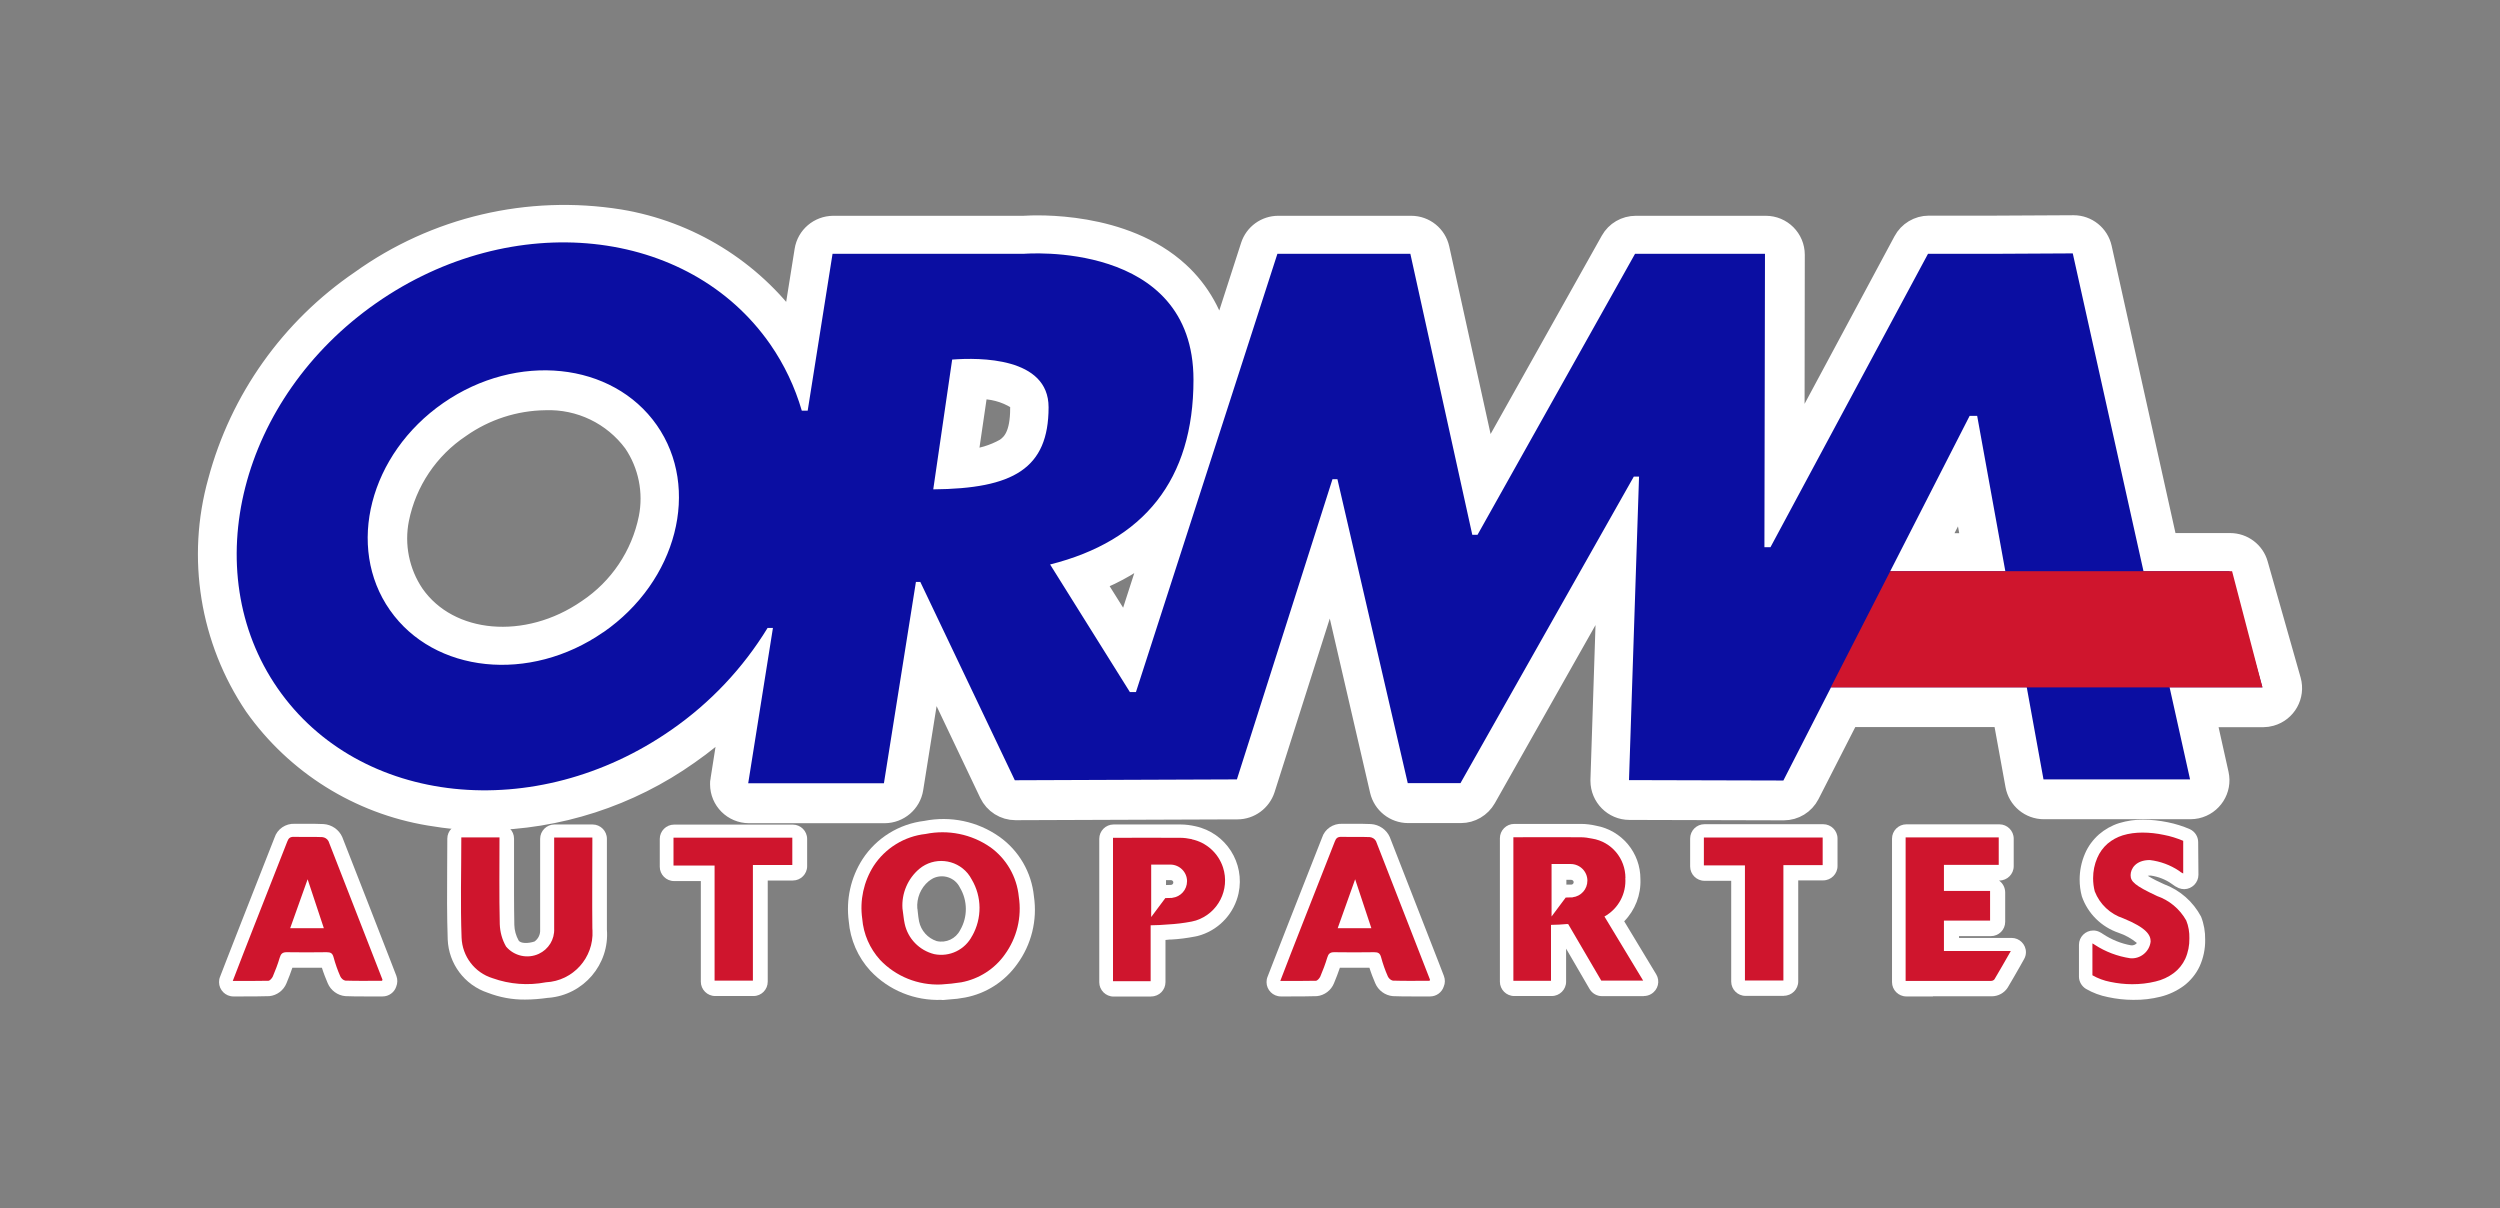 <svg width="120" height="58" viewBox="0 0 120 58" fill="none" xmlns="http://www.w3.org/2000/svg">
<rect x="0" y="0" width="120" height="58" fill="#808080" stroke="none"/>
<path d="M47.558 40.715C46.654 40.089 45.534 39.865 44.459 40.082C43.437 40.194 42.521 40.761 41.961 41.618C41.486 42.37 41.288 43.267 41.413 44.15C41.473 44.888 41.776 45.581 42.27 46.128C43.029 46.925 44.096 47.354 45.197 47.308C45.527 47.288 45.85 47.255 46.173 47.202C47.01 47.044 47.762 46.569 48.256 45.871C48.837 45.073 49.08 44.078 48.929 43.095C48.837 42.139 48.336 41.269 47.551 40.709L47.558 40.715ZM46.694 44.968C46.351 45.64 45.606 45.996 44.868 45.851C44.156 45.673 43.602 45.106 43.45 44.387C43.398 44.15 43.385 43.9 43.345 43.656C43.299 42.93 43.602 42.225 44.156 41.757C44.855 41.177 45.896 41.276 46.476 41.974C46.549 42.067 46.615 42.159 46.668 42.265C47.162 43.095 47.169 44.13 46.687 44.974L46.694 44.968Z" fill="#CB2031"/>
<path d="M45.204 47.993C43.912 48.046 42.66 47.538 41.776 46.596C41.176 45.943 40.813 45.106 40.741 44.222C40.603 43.181 40.833 42.126 41.4 41.243C42.066 40.221 43.154 39.548 44.367 39.403C45.62 39.153 46.918 39.423 47.966 40.161C48.909 40.827 49.516 41.876 49.628 43.023C49.799 44.17 49.509 45.343 48.823 46.279C48.224 47.117 47.334 47.69 46.325 47.881C46.074 47.928 45.824 47.961 45.567 47.974C45.468 47.98 45.376 47.987 45.277 48C45.25 48 45.224 48 45.204 48V47.993ZM44.855 40.722C44.763 40.728 44.664 40.742 44.565 40.755C43.741 40.84 42.996 41.295 42.541 41.994C42.152 42.614 41.994 43.352 42.099 44.078C42.145 44.664 42.383 45.218 42.778 45.66C43.398 46.312 44.275 46.662 45.171 46.616C45.27 46.609 45.362 46.602 45.461 46.596C45.659 46.583 45.85 46.563 46.041 46.53C46.714 46.405 47.314 46.022 47.709 45.468C48.191 44.809 48.388 43.985 48.257 43.181C48.191 42.41 47.788 41.711 47.156 41.269C46.654 40.907 46.048 40.709 45.435 40.702C45.514 40.709 45.6 40.722 45.679 40.735C46.358 40.88 46.945 41.309 47.274 41.922C47.881 42.957 47.894 44.242 47.307 45.291C46.826 46.213 45.797 46.715 44.776 46.53C43.78 46.319 42.996 45.541 42.785 44.539C42.745 44.348 42.712 44.15 42.699 43.959C42.692 43.886 42.686 43.814 42.673 43.741C42.673 43.708 42.666 43.675 42.673 43.642C42.627 42.706 43.029 41.803 43.754 41.21C44.077 40.959 44.459 40.794 44.868 40.728L44.855 40.722ZM44.037 43.616C44.044 43.682 44.05 43.748 44.057 43.807C44.07 43.946 44.09 44.091 44.116 44.229C44.209 44.671 44.532 45.033 44.96 45.172C45.415 45.277 45.877 45.06 46.088 44.644C46.457 44.011 46.45 43.227 46.074 42.601C45.844 42.126 45.264 41.928 44.789 42.159C44.716 42.199 44.644 42.245 44.578 42.297C44.189 42.62 43.991 43.115 44.031 43.616H44.037Z" fill="white"/>
<path d="M28.459 40.61V40.254H26.626V44.625C26.652 45.139 26.356 45.62 25.888 45.838C25.347 46.088 24.701 45.95 24.319 45.488C24.127 45.159 24.022 44.789 24.015 44.414C23.982 43.036 24.002 41.651 24.002 40.247H22.169C22.169 41.869 22.123 43.464 22.183 45.06C22.216 45.956 22.809 46.741 23.666 47.005C24.49 47.301 25.373 47.367 26.23 47.202C27.536 47.136 28.531 46.022 28.465 44.724C28.465 44.684 28.465 44.651 28.459 44.611C28.452 43.28 28.459 41.941 28.459 40.603V40.61Z" fill="#CB2031"/>
<path d="M25.215 47.98C24.595 47.987 23.989 47.875 23.409 47.651C22.295 47.281 21.537 46.26 21.49 45.093C21.451 43.952 21.457 42.798 21.464 41.684C21.464 41.216 21.471 40.728 21.471 40.254C21.471 39.878 21.78 39.568 22.156 39.568H23.989C24.365 39.568 24.674 39.878 24.674 40.254V41.401C24.674 42.436 24.668 43.412 24.688 44.401C24.694 44.658 24.767 44.915 24.892 45.139C24.984 45.297 25.36 45.291 25.657 45.192C25.841 45.06 25.94 44.849 25.927 44.625V40.26C25.927 39.885 26.237 39.575 26.613 39.575H28.445C28.821 39.575 29.131 39.885 29.131 40.26V40.616C29.131 41.025 29.131 41.434 29.131 41.843V44.618C29.263 46.292 28.01 47.756 26.336 47.895C26.329 47.895 26.323 47.895 26.309 47.895C25.94 47.947 25.571 47.98 25.195 47.98H25.215ZM22.848 40.939C22.848 41.197 22.848 41.447 22.848 41.698C22.842 42.798 22.829 43.939 22.875 45.047C22.901 45.673 23.323 46.213 23.93 46.385C24.206 46.497 24.497 46.563 24.793 46.596C24.352 46.51 23.969 46.24 23.738 45.857C23.488 45.429 23.349 44.941 23.336 44.447C23.31 43.431 23.317 42.403 23.317 41.407C23.317 41.256 23.317 41.104 23.317 40.953H22.855L22.848 40.939ZM27.311 40.939V44.625C27.345 45.435 26.857 46.187 26.105 46.49C26.006 46.523 25.907 46.55 25.802 46.569C25.907 46.556 26.026 46.543 26.138 46.53C27.068 46.51 27.813 45.739 27.793 44.809C27.793 44.75 27.793 44.684 27.78 44.625C27.78 43.695 27.78 42.752 27.78 41.836V40.939H27.318H27.311Z" fill="white"/>
<path d="M15.788 40.425C15.729 40.32 15.617 40.254 15.498 40.241C15.043 40.221 14.581 40.241 14.127 40.227C13.949 40.227 13.876 40.293 13.817 40.452C13.289 41.816 12.742 43.181 12.208 44.546C11.872 45.396 11.542 46.253 11.2 47.143C11.793 47.143 12.353 47.15 12.907 47.136C12.979 47.136 13.078 47.018 13.111 46.939C13.237 46.642 13.355 46.332 13.447 46.022C13.5 45.844 13.579 45.765 13.777 45.765C14.417 45.778 15.056 45.772 15.696 45.765C15.88 45.765 15.979 45.805 16.032 46.009C16.117 46.325 16.223 46.629 16.355 46.925C16.401 47.024 16.487 47.103 16.592 47.13C17.186 47.15 17.779 47.136 18.359 47.136C18.372 47.103 18.379 47.09 18.379 47.084C17.515 44.862 16.651 42.634 15.781 40.419L15.788 40.425ZM13.955 44.611C14.225 43.853 14.489 43.108 14.792 42.265L15.57 44.611H13.955Z" fill="#CB2031"/>
<path d="M17.515 47.829C17.205 47.829 16.889 47.829 16.579 47.815C16.203 47.782 15.873 47.539 15.728 47.189C15.643 46.985 15.537 46.728 15.451 46.451C14.997 46.451 14.515 46.451 14.034 46.451C13.955 46.681 13.863 46.932 13.751 47.196C13.612 47.539 13.296 47.776 12.933 47.815C12.498 47.829 12.076 47.829 11.621 47.829H11.199C10.824 47.829 10.514 47.519 10.514 47.143C10.514 47.057 10.527 46.972 10.56 46.892L10.876 46.075C11.107 45.475 11.338 44.888 11.569 44.302C11.76 43.82 11.944 43.339 12.136 42.858C12.478 41.988 12.834 41.091 13.177 40.208C13.309 39.792 13.711 39.522 14.146 39.542C14.337 39.542 14.535 39.542 14.739 39.542C14.997 39.542 15.26 39.542 15.531 39.555C15.92 39.581 16.269 39.819 16.427 40.175C17.212 42.172 18.003 44.209 18.768 46.174L19.025 46.84C19.091 47.011 19.084 47.196 19.018 47.361C18.926 47.638 18.662 47.829 18.365 47.829H17.944C17.805 47.829 17.66 47.829 17.515 47.829ZM16.915 46.457C17.08 46.457 17.245 46.457 17.41 46.457C16.704 44.638 15.972 42.759 15.254 40.913H14.384C14.067 41.731 13.738 42.555 13.421 43.359C13.23 43.84 13.045 44.315 12.854 44.796C12.636 45.343 12.426 45.897 12.208 46.457C12.333 46.457 12.459 46.457 12.577 46.457C12.669 46.233 12.742 46.022 12.801 45.825C12.88 45.482 13.151 45.205 13.494 45.119C13.454 45.086 13.421 45.047 13.395 45.007C13.269 44.822 13.236 44.592 13.309 44.381L14.146 42.034C14.245 41.764 14.502 41.579 14.792 41.579H14.799C15.089 41.579 15.353 41.77 15.445 42.047L16.223 44.394C16.289 44.605 16.256 44.836 16.131 45.014C16.098 45.053 16.065 45.093 16.032 45.126C16.375 45.225 16.638 45.502 16.711 45.844C16.763 46.049 16.836 46.253 16.915 46.457Z" fill="white"/>
<path d="M66.068 40.425C66.009 40.32 65.897 40.254 65.778 40.241C65.323 40.221 64.862 40.241 64.407 40.227C64.229 40.227 64.156 40.293 64.097 40.452C63.57 41.816 63.022 43.181 62.488 44.546C62.152 45.396 61.823 46.253 61.48 47.143C62.073 47.143 62.633 47.15 63.187 47.136C63.26 47.136 63.359 47.018 63.392 46.939C63.517 46.642 63.636 46.332 63.728 46.022C63.781 45.844 63.86 45.765 64.057 45.765C64.697 45.778 65.336 45.772 65.976 45.765C66.16 45.765 66.259 45.805 66.312 46.009C66.398 46.325 66.503 46.629 66.635 46.925C66.681 47.024 66.767 47.103 66.872 47.13C67.466 47.15 68.059 47.136 68.639 47.136C68.652 47.103 68.659 47.09 68.659 47.084C67.795 44.862 66.932 42.64 66.061 40.419L66.068 40.425ZM64.235 44.611C64.506 43.853 64.769 43.108 65.073 42.265L65.851 44.611H64.235Z" fill="#CB2031"/>
<path d="M67.795 47.829C67.486 47.829 67.169 47.829 66.859 47.815C66.483 47.782 66.154 47.539 66.009 47.189C65.923 46.985 65.818 46.728 65.732 46.451C65.277 46.451 64.796 46.451 64.314 46.451C64.235 46.681 64.143 46.932 64.031 47.196C63.893 47.539 63.576 47.776 63.214 47.815C62.778 47.829 62.356 47.829 61.902 47.829H61.48C61.104 47.829 60.794 47.519 60.794 47.143C60.794 47.057 60.807 46.972 60.84 46.892L61.157 46.075C61.387 45.475 61.618 44.888 61.849 44.302C62.04 43.82 62.225 43.339 62.416 42.858C62.759 41.988 63.115 41.091 63.458 40.208C63.589 39.792 63.992 39.522 64.427 39.542C64.618 39.542 64.816 39.542 65.02 39.542C65.277 39.542 65.541 39.542 65.811 39.555C66.2 39.581 66.549 39.819 66.708 40.175C67.492 42.172 68.283 44.209 69.048 46.174L69.305 46.84C69.371 47.011 69.371 47.196 69.298 47.361C69.206 47.638 68.942 47.829 68.646 47.829H68.224C68.079 47.829 67.94 47.829 67.795 47.829ZM67.189 46.457C67.354 46.457 67.519 46.457 67.683 46.457C66.978 44.638 66.253 42.759 65.528 40.913H64.657C64.341 41.731 64.011 42.555 63.695 43.359C63.504 43.84 63.319 44.315 63.128 44.796C62.91 45.343 62.699 45.897 62.482 46.457C62.607 46.457 62.732 46.457 62.851 46.457C62.943 46.233 63.016 46.022 63.075 45.825C63.154 45.482 63.425 45.205 63.767 45.119C63.728 45.086 63.695 45.047 63.668 45.007C63.543 44.822 63.51 44.592 63.583 44.381L64.42 42.034C64.519 41.764 64.776 41.579 65.066 41.579H65.073C65.363 41.579 65.626 41.77 65.719 42.047L66.497 44.394C66.569 44.605 66.53 44.836 66.404 45.014C66.371 45.053 66.338 45.093 66.305 45.126C66.648 45.225 66.912 45.502 66.984 45.844C67.037 46.049 67.11 46.253 67.189 46.457Z" fill="white"/>
<path d="M93.336 44.249H95.551V42.825H93.336V41.579H95.966V40.254H91.496V47.143C92.874 47.143 94.232 47.143 95.59 47.143C95.656 47.143 95.722 47.117 95.762 47.064C96.019 46.635 96.263 46.2 96.546 45.706H93.336V44.249Z" fill="#CB2031"/>
<path d="M92.775 47.829H91.503C91.127 47.829 90.817 47.519 90.817 47.143V40.254C90.817 39.878 91.127 39.568 91.503 39.568H95.973C96.348 39.568 96.658 39.878 96.658 40.254V41.579C96.658 41.955 96.348 42.265 95.973 42.265H95.953C96.137 42.396 96.243 42.601 96.249 42.825V44.249C96.249 44.631 95.94 44.934 95.564 44.934H94.034V45.02H96.559C96.935 45.02 97.245 45.33 97.245 45.706C97.245 45.825 97.212 45.943 97.153 46.042L96.968 46.372C96.764 46.734 96.566 47.071 96.368 47.407C96.203 47.664 95.913 47.822 95.603 47.822C94.667 47.822 93.718 47.822 92.788 47.822L92.775 47.829ZM92.189 46.457H95.326L95.366 46.392H93.342C92.966 46.392 92.656 46.082 92.656 45.706V44.249C92.656 43.873 92.966 43.563 93.342 43.563H94.872V43.517H93.342C92.966 43.517 92.656 43.207 92.656 42.831V41.579C92.656 41.295 92.828 41.045 93.092 40.94H92.195V46.457H92.189Z" fill="white"/>
<path d="M32.355 41.599H34.326V47.123H36.165V41.572H38.057V40.26H32.355V41.599Z" fill="#CB2031"/>
<path d="M36.172 47.809H34.326C33.95 47.809 33.64 47.499 33.64 47.123V42.291H32.355C31.979 42.291 31.669 41.981 31.669 41.605V40.267C31.669 39.891 31.979 39.581 32.355 39.581H38.057C38.433 39.581 38.743 39.891 38.743 40.267V41.579C38.743 41.955 38.433 42.264 38.057 42.264H36.851V47.123C36.851 47.499 36.547 47.809 36.172 47.809ZM35.018 46.438H35.486V41.579C35.486 41.309 35.644 41.065 35.895 40.953H34.537C34.82 41.045 35.018 41.309 35.018 41.605V46.438Z" fill="white"/>
<path d="M81.812 41.592H83.784V47.117H85.629V41.579H87.515V40.254H81.812V41.599V41.592Z" fill="#CB2031"/>
<path d="M85.629 47.802H83.784C83.408 47.802 83.098 47.492 83.098 47.117V42.278H81.812C81.437 42.278 81.127 41.968 81.127 41.592V40.247C81.127 39.871 81.437 39.562 81.812 39.562H87.515C87.891 39.562 88.201 39.871 88.201 40.247V41.572C88.201 41.948 87.891 42.258 87.515 42.258H86.315V47.11C86.315 47.486 86.005 47.796 85.629 47.796V47.802ZM84.469 46.431H84.944V41.579C84.944 41.295 85.122 41.038 85.385 40.939H83.975C84.265 41.025 84.469 41.295 84.469 41.599V46.431Z" fill="white"/>
<path d="M57.235 40.333C57.051 40.293 56.859 40.267 56.668 40.267C55.6 40.267 54.526 40.267 53.451 40.267V47.156H55.257V44.473C55.561 44.473 55.818 44.453 56.081 44.433C56.464 44.414 56.84 44.367 57.215 44.295C57.288 44.282 57.36 44.262 57.426 44.242C58.488 43.899 59.068 42.759 58.725 41.697C58.501 41.012 57.934 40.498 57.229 40.346L57.235 40.333ZM56.286 43.154C56.286 43.154 56.227 43.154 56.194 43.154C56.161 43.154 55.956 43.161 55.956 43.161L55.277 44.071V41.553H56.194C56.635 41.553 56.998 41.908 56.998 42.35C56.998 42.759 56.695 43.102 56.286 43.148V43.154Z" fill="#CB2031"/>
<path d="M55.257 47.835H53.451C53.075 47.835 52.765 47.525 52.765 47.15V40.26C52.765 39.885 53.075 39.575 53.451 39.575H54.269C55.053 39.575 55.87 39.575 56.668 39.575C56.906 39.575 57.149 39.608 57.38 39.66C58.844 39.977 59.767 41.421 59.45 42.884C59.246 43.814 58.567 44.572 57.664 44.875C57.644 44.882 57.617 44.888 57.598 44.895C57.519 44.921 57.44 44.941 57.36 44.954C56.978 45.027 56.589 45.08 56.2 45.099H56.134L55.943 45.119V47.143C55.943 47.519 55.64 47.829 55.264 47.829H55.257V47.835ZM54.137 46.464H54.572V44.466C54.618 44.341 54.624 44.203 54.592 44.071V41.553C54.592 41.295 54.73 41.065 54.961 40.946H54.137V46.457V46.464ZM56.688 40.953C57.466 41.223 57.875 42.073 57.604 42.851C57.486 43.188 57.255 43.464 56.952 43.642C56.991 43.636 57.037 43.629 57.077 43.616C57.117 43.603 57.176 43.59 57.229 43.576H57.235C57.835 43.412 58.217 42.838 58.145 42.225C58.145 41.612 57.697 41.091 57.09 41.005C56.958 40.972 56.826 40.959 56.695 40.953H56.688ZM55.969 42.245V42.482C56.029 42.482 56.174 42.475 56.2 42.475H56.213C56.279 42.469 56.325 42.41 56.319 42.35C56.319 42.291 56.26 42.245 56.2 42.245H55.969Z" fill="white"/>
<path d="M78.047 42.199C78.047 41.262 77.381 40.458 76.452 40.306C76.267 40.267 76.076 40.241 75.885 40.241C74.817 40.241 73.742 40.241 72.668 40.241V47.13H74.474V44.447C74.751 44.447 74.988 44.427 75.232 44.407H75.298L76.887 47.123H78.898L77.038 44.044C77.704 43.675 78.093 42.957 78.041 42.192L78.047 42.199ZM75.509 43.128C75.509 43.128 75.45 43.128 75.417 43.128C75.384 43.128 75.179 43.135 75.179 43.135L74.5 44.044V41.526H75.417C75.859 41.526 76.221 41.876 76.228 42.324C76.228 42.739 75.924 43.082 75.509 43.128Z" fill="#CB2031"/>
<path d="M78.904 47.815H76.894C76.65 47.815 76.425 47.684 76.3 47.473L75.173 45.534V47.123C75.173 47.499 74.863 47.809 74.487 47.809H72.681C72.305 47.809 71.995 47.499 71.995 47.123V40.234C71.995 39.858 72.305 39.548 72.681 39.548H73.492C74.283 39.548 75.094 39.548 75.898 39.548C76.135 39.548 76.379 39.581 76.61 39.634C77.85 39.858 78.746 40.939 78.74 42.199C78.772 42.95 78.489 43.682 77.962 44.222L79.498 46.767C79.695 47.09 79.59 47.512 79.26 47.71C79.155 47.776 79.029 47.809 78.904 47.809V47.815ZM77.282 46.444H77.685L76.459 44.407C76.261 44.084 76.366 43.662 76.689 43.464C76.702 43.464 76.709 43.451 76.722 43.445C77.164 43.194 77.414 42.713 77.362 42.205C77.362 41.592 76.913 41.071 76.307 40.986C76.175 40.953 76.043 40.939 75.911 40.933C76.689 41.203 77.098 42.054 76.828 42.831C76.643 43.352 76.188 43.728 75.648 43.814C75.753 43.873 75.839 43.959 75.905 44.064L77.296 46.444H77.282ZM73.36 46.444H73.795V44.447C73.795 44.367 73.808 44.288 73.835 44.216C73.822 44.163 73.815 44.11 73.815 44.051V41.533C73.815 41.276 73.953 41.045 74.184 40.926H73.36V46.444ZM75.186 42.225V42.462C75.245 42.462 75.391 42.462 75.417 42.462H75.43C75.496 42.456 75.542 42.396 75.535 42.337C75.535 42.278 75.476 42.232 75.417 42.232H75.186V42.225Z" fill="white"/>
<path d="M103.567 43.062C102.479 42.555 102.295 42.363 102.295 42.06C102.295 41.757 102.539 41.335 103.218 41.335C103.719 41.394 104.2 41.572 104.615 41.849C104.675 41.902 104.747 41.948 104.82 41.981V40.412C104.516 40.287 104.213 40.188 103.897 40.129C103.554 40.056 103.211 40.017 102.862 40.017C102.545 40.017 102.222 40.056 101.919 40.148C101.649 40.234 101.405 40.366 101.187 40.55C100.976 40.735 100.805 40.972 100.693 41.236C100.561 41.539 100.495 41.869 100.495 42.205C100.495 42.423 100.521 42.634 100.574 42.838C100.811 43.451 101.312 43.926 101.939 44.13C103.066 44.592 103.257 44.934 103.257 45.244C103.204 45.732 102.763 46.095 102.275 46.049C101.668 45.956 101.088 45.739 100.574 45.403C100.541 45.376 100.502 45.356 100.462 45.337V46.866C100.726 47.018 101.016 47.123 101.319 47.182C101.662 47.255 102.018 47.295 102.367 47.295C102.75 47.295 103.125 47.255 103.495 47.163C103.811 47.09 104.108 46.952 104.365 46.761C104.602 46.583 104.793 46.345 104.919 46.075C105.057 45.765 105.123 45.429 105.116 45.093C105.123 44.803 105.077 44.506 104.965 44.236C104.655 43.682 104.147 43.26 103.547 43.056L103.567 43.062Z" fill="#CB2031"/>
<path d="M102.387 47.993C101.985 47.993 101.583 47.947 101.187 47.862C100.812 47.789 100.456 47.657 100.126 47.466C99.922 47.341 99.79 47.117 99.79 46.879V45.35C99.79 44.974 100.1 44.664 100.475 44.664C100.574 44.664 100.673 44.684 100.766 44.73C100.831 44.763 100.897 44.796 100.957 44.842C101.359 45.106 101.814 45.291 102.288 45.376C102.394 45.389 102.499 45.35 102.572 45.264C102.308 45.047 102.012 44.882 101.695 44.776C100.864 44.493 100.212 43.847 99.928 43.023C99.856 42.759 99.823 42.489 99.823 42.218C99.823 41.79 99.909 41.368 100.08 40.972C100.232 40.616 100.462 40.307 100.752 40.05C101.036 39.806 101.365 39.621 101.721 39.509C102.097 39.397 102.48 39.337 102.875 39.344C103.271 39.344 103.666 39.39 104.055 39.469C104.418 39.542 104.774 39.654 105.11 39.799C105.354 39.911 105.512 40.155 105.512 40.419L105.525 41.988C105.525 42.363 105.222 42.673 104.846 42.68C104.754 42.68 104.662 42.66 104.576 42.627C104.457 42.574 104.345 42.508 104.24 42.423C103.943 42.212 103.6 42.08 103.238 42.027C103.192 42.027 103.139 42.027 103.093 42.04C103.343 42.192 103.607 42.324 103.877 42.443C104.642 42.726 105.268 43.28 105.651 43.998C105.789 44.348 105.855 44.73 105.848 45.106C105.855 45.548 105.763 45.983 105.585 46.378C105.413 46.747 105.15 47.071 104.82 47.321C104.484 47.565 104.108 47.743 103.706 47.842C103.284 47.947 102.849 48 102.414 47.993H102.387ZM101.247 42.667C101.438 43.069 101.787 43.372 102.209 43.504C103.073 43.86 103.956 44.341 103.956 45.251C103.937 45.818 103.6 46.325 103.08 46.563C103.165 46.55 103.258 46.53 103.343 46.51C103.567 46.457 103.785 46.358 103.976 46.227C104.128 46.115 104.246 45.969 104.326 45.798C104.418 45.581 104.464 45.343 104.457 45.112C104.464 44.915 104.431 44.717 104.365 44.532C104.358 44.513 104.352 44.499 104.345 44.48C104.075 44.117 103.706 43.84 103.284 43.688C102.249 43.207 101.616 42.858 101.616 42.067C101.623 41.414 102.077 40.86 102.717 40.715C102.519 40.722 102.328 40.755 102.137 40.814C101.959 40.867 101.794 40.959 101.649 41.084C101.511 41.203 101.405 41.355 101.333 41.526C101.24 41.744 101.194 41.981 101.194 42.218C101.194 42.37 101.207 42.515 101.247 42.66V42.673V42.667Z" fill="white"/>
<path d="M108.63 33.048L107.048 27.471H102.921L99.525 12.216L95.748 12.236H92.577L85.015 26.317H84.725L84.752 12.236H78.515L70.954 25.724H70.703L67.73 12.236H61.348L54.558 33.272H54.268L50.438 27.148C54.94 26.014 57.32 23.087 57.32 18.281C57.32 11.543 49.178 12.236 49.178 12.236H39.995L38.802 19.764H38.518C38.189 18.63 37.681 17.556 37.009 16.587C33.086 10.93 24.621 10.047 18.088 14.609C11.555 19.171 9.445 27.445 13.361 33.101C17.277 38.757 25.742 39.641 32.269 35.079C34.128 33.786 35.697 32.125 36.877 30.194H37.134L35.947 37.65H42.461L43.997 27.979H44.201L48.737 37.498L59.179 37.459H59.397L63.985 23.047H64.223L67.598 37.637H70.129L78.449 22.922H78.7L78.219 37.492L85.629 37.511L87.916 33.035H97.31L98.115 37.459H105.149L104.167 33.035H108.636L108.63 33.048ZM28.992 30.398C25.459 32.85 20.87 32.369 18.747 29.337C16.625 26.304 17.772 21.848 21.312 19.395C24.852 16.943 29.434 17.424 31.557 20.463C33.679 23.502 32.526 27.952 28.992 30.405V30.398ZM44.828 23.548L45.737 17.312C47.056 17.213 50.365 17.193 50.365 19.599C50.365 22.553 48.658 23.509 44.821 23.542L44.828 23.548ZM90.764 27.471L94.575 20.015H94.937L96.289 27.471H90.757H90.764Z" fill="#CB2031"/>
<path d="M23.277 39.364C22.387 39.364 21.497 39.285 20.62 39.133C17.232 38.573 14.212 36.681 12.228 33.879C10.092 30.715 9.452 26.772 10.481 23.1C11.529 19.178 13.955 15.769 17.304 13.482C20.904 10.897 25.373 9.849 29.738 10.548C33.08 11.102 36.066 12.948 38.051 15.69L38.637 12.018C38.743 11.352 39.316 10.864 39.995 10.858H49.133C49.733 10.818 53.932 10.634 56.582 13.066C57.584 13.983 58.263 15.196 58.527 16.527L60.05 11.807C60.234 11.24 60.762 10.858 61.355 10.858H67.737C68.383 10.858 68.936 11.306 69.075 11.932L71.343 22.223L77.322 11.557C77.566 11.121 78.021 10.858 78.522 10.858H84.758C85.517 10.858 86.13 11.471 86.13 12.229L86.117 21.38L91.377 11.576C91.615 11.128 92.083 10.851 92.584 10.851H95.755L99.526 10.831H99.532C100.178 10.831 100.732 11.28 100.871 11.906L104.022 26.087H107.048C107.661 26.087 108.202 26.495 108.366 27.082L109.949 32.659C110.153 33.391 109.731 34.149 108.999 34.353C108.881 34.386 108.755 34.406 108.63 34.406H105.868L106.481 37.155C106.646 37.894 106.178 38.626 105.439 38.79C105.34 38.81 105.241 38.823 105.143 38.823H98.108C97.442 38.823 96.876 38.349 96.757 37.696L96.157 34.4H88.747L86.842 38.131C86.604 38.593 86.136 38.876 85.622 38.876L78.212 38.856C77.454 38.856 76.841 38.236 76.841 37.478C76.841 37.465 76.841 37.452 76.841 37.439L77.151 27.985L71.316 38.309C71.073 38.737 70.618 39.008 70.123 39.008H67.592C66.952 39.008 66.398 38.566 66.253 37.946L63.906 27.801L60.703 37.874C60.518 38.441 59.99 38.83 59.397 38.83H59.18L48.744 38.869C48.216 38.869 47.735 38.566 47.504 38.085L44.716 32.224L43.819 37.854C43.714 38.52 43.14 39.008 42.468 39.014H35.954C35.196 39.014 34.583 38.401 34.583 37.643C34.583 37.571 34.583 37.498 34.603 37.426L35.051 34.584C34.425 35.164 33.759 35.705 33.06 36.193C30.199 38.223 26.784 39.324 23.283 39.357L23.277 39.364ZM27.074 13.06C24.134 13.093 21.273 14.022 18.873 15.73C12.979 19.85 11.008 27.286 14.489 32.316C16.058 34.518 18.438 36.002 21.108 36.43C24.76 37.004 28.485 36.114 31.485 33.951C33.192 32.771 34.629 31.248 35.704 29.475C35.954 29.066 36.396 28.816 36.877 28.816H37.134C37.892 28.816 38.505 29.429 38.505 30.187C38.505 30.26 38.505 30.332 38.486 30.405L37.556 36.279H41.288L42.639 27.768C42.745 27.102 43.318 26.614 43.997 26.607H44.201C44.729 26.607 45.21 26.911 45.441 27.392L49.601 36.127L58.389 36.094L62.674 22.639C62.858 22.072 63.386 21.683 63.979 21.683H64.216C64.856 21.683 65.409 22.124 65.555 22.744L68.679 36.272H69.319L77.243 22.256C77.487 21.828 77.942 21.558 78.436 21.558H78.687C79.445 21.558 80.058 22.171 80.058 22.929C80.058 22.942 80.058 22.962 80.058 22.975L79.623 36.133L84.772 36.147L86.677 32.422C86.921 31.947 87.409 31.657 87.936 31.677H97.291C97.957 31.677 98.524 32.152 98.642 32.804L99.242 36.1H103.415L102.802 33.352C102.637 32.613 103.105 31.881 103.844 31.716C103.943 31.697 104.042 31.684 104.141 31.684H106.797L105.993 28.849H102.901C102.255 28.849 101.701 28.401 101.563 27.774L98.412 13.6L95.742 13.614H93.388L86.216 26.977C85.978 27.425 85.51 27.702 85.009 27.702H84.719C83.961 27.702 83.348 27.089 83.348 26.33L83.368 13.62H79.306L72.141 26.41C71.897 26.845 71.442 27.108 70.941 27.108H70.69C70.044 27.108 69.49 26.66 69.352 26.034L66.616 13.62H62.331L55.85 33.701C55.666 34.268 55.138 34.65 54.545 34.65H54.255C53.78 34.65 53.345 34.406 53.095 34.004L49.264 27.88C48.862 27.24 49.053 26.39 49.7 25.988C49.818 25.909 49.957 25.856 50.095 25.823C54.084 24.814 55.943 22.421 55.943 18.288C56.022 17.094 55.567 15.928 54.71 15.097C52.824 13.363 49.317 13.607 49.284 13.607C49.251 13.607 49.205 13.607 49.166 13.607H41.156L40.147 19.982C40.042 20.648 39.468 21.136 38.796 21.142H38.512C37.899 21.142 37.365 20.74 37.194 20.153C36.91 19.164 36.462 18.222 35.875 17.371C34.306 15.169 31.926 13.686 29.256 13.258C28.538 13.126 27.806 13.06 27.074 13.06ZM52.528 27.906L54.057 30.345L55.382 26.232C54.525 26.937 53.563 27.504 52.528 27.906ZM24.127 33.332C23.811 33.332 23.501 33.319 23.191 33.285C20.956 33.101 18.919 31.941 17.614 30.114C16.473 28.453 16.051 26.403 16.434 24.425C17.482 19.474 22.057 16.073 27.101 16.501C29.335 16.686 31.372 17.846 32.678 19.672C33.818 21.333 34.24 23.384 33.858 25.361C33.363 27.873 31.893 30.088 29.77 31.525C28.116 32.692 26.151 33.319 24.134 33.338L24.127 33.332ZM26.171 19.191C24.707 19.21 23.283 19.672 22.084 20.516C20.561 21.531 19.499 23.113 19.137 24.907C18.886 26.166 19.15 27.477 19.869 28.539C21.556 30.952 25.294 31.281 28.208 29.264C29.731 28.249 30.792 26.667 31.155 24.873C31.405 23.614 31.142 22.302 30.423 21.241C29.428 19.896 27.839 19.131 26.171 19.191ZM96.289 28.836H90.758C90 28.836 89.386 28.223 89.386 27.464C89.386 27.247 89.439 27.036 89.538 26.838L93.349 19.382C93.586 18.921 94.054 18.637 94.568 18.637H94.931C95.597 18.637 96.164 19.112 96.282 19.764L97.634 27.22C97.772 27.965 97.278 28.677 96.533 28.816C96.454 28.829 96.368 28.836 96.289 28.836ZM92.999 26.093H94.641L94.212 23.72L92.999 26.093ZM44.821 24.913C44.063 24.913 43.45 24.3 43.45 23.542C43.45 23.476 43.45 23.41 43.463 23.344L44.373 17.108C44.465 16.475 44.986 15.987 45.625 15.934C47.208 15.809 49.377 15.921 50.688 17.134C51.374 17.767 51.75 18.663 51.73 19.593C51.73 24.254 48.045 24.88 44.828 24.907H44.815L44.821 24.913ZM46.924 18.657L46.423 22.078C47.069 22.039 47.702 21.848 48.262 21.531C48.618 21.287 48.988 20.865 48.988 19.599C49.007 19.435 48.948 19.27 48.823 19.158C48.256 18.802 47.59 18.63 46.924 18.657Z" fill="white" stroke="white"/>
<path d="M47.531 40.663C46.628 40.036 45.507 39.812 44.432 40.03C43.411 40.142 42.494 40.709 41.934 41.566C41.459 42.317 41.261 43.214 41.387 44.097C41.446 44.836 41.749 45.528 42.244 46.075C43.002 46.873 44.07 47.301 45.171 47.255C45.501 47.235 45.824 47.202 46.147 47.15C46.984 46.991 47.735 46.517 48.23 45.818C48.81 45.02 49.054 44.025 48.902 43.042C48.81 42.087 48.309 41.216 47.524 40.656L47.531 40.663ZM46.667 44.915C46.325 45.587 45.58 45.95 44.841 45.798C44.129 45.62 43.575 45.053 43.424 44.334C43.371 44.097 43.358 43.847 43.318 43.603C43.272 42.878 43.575 42.172 44.129 41.704C44.828 41.124 45.87 41.223 46.45 41.922C46.522 42.014 46.588 42.106 46.641 42.212C47.135 43.042 47.142 44.077 46.667 44.921V44.915Z" fill="#CF152D"/>
<path d="M28.433 40.557V40.201H26.6V44.572C26.626 45.093 26.329 45.567 25.861 45.785C25.321 46.035 24.675 45.89 24.292 45.435C24.101 45.106 24.002 44.737 23.989 44.361C23.956 42.983 23.976 41.599 23.976 40.194H22.143C22.143 41.816 22.097 43.412 22.156 45.007C22.189 45.904 22.783 46.688 23.64 46.952C24.464 47.248 25.347 47.314 26.204 47.15C27.509 47.084 28.505 45.969 28.439 44.671C28.439 44.631 28.439 44.598 28.433 44.559C28.419 43.227 28.433 41.889 28.433 40.55V40.557Z" fill="#CF152D"/>
<path d="M15.761 40.366C15.702 40.26 15.59 40.194 15.472 40.181C15.017 40.161 14.555 40.181 14.1 40.168C13.922 40.168 13.85 40.234 13.79 40.392C13.256 41.757 12.716 43.121 12.182 44.486C11.846 45.337 11.516 46.194 11.173 47.084C11.767 47.084 12.327 47.09 12.881 47.077C12.953 47.077 13.052 46.958 13.092 46.879C13.217 46.583 13.335 46.279 13.428 45.963C13.48 45.785 13.56 45.706 13.757 45.706C14.397 45.719 15.036 45.712 15.676 45.706C15.86 45.706 15.959 45.745 16.012 45.95C16.098 46.266 16.203 46.569 16.335 46.866C16.381 46.965 16.467 47.044 16.572 47.07C17.166 47.09 17.759 47.077 18.339 47.077C18.352 47.044 18.359 47.031 18.359 47.024C17.495 44.803 16.632 42.581 15.761 40.359V40.366ZM13.929 44.552C14.199 43.794 14.463 43.049 14.766 42.205C15.043 43.036 15.287 43.768 15.544 44.552H13.929Z" fill="#CF152D"/>
<path d="M66.042 40.366C65.983 40.26 65.871 40.194 65.752 40.181C65.297 40.161 64.836 40.181 64.381 40.168C64.203 40.168 64.13 40.234 64.071 40.392C63.537 41.757 62.997 43.121 62.463 44.486C62.126 45.337 61.797 46.194 61.454 47.084C62.047 47.084 62.608 47.09 63.161 47.077C63.234 47.077 63.333 46.958 63.372 46.879C63.498 46.583 63.616 46.273 63.709 45.963C63.761 45.785 63.84 45.706 64.038 45.706C64.678 45.719 65.317 45.712 65.957 45.706C66.141 45.706 66.24 45.745 66.293 45.95C66.379 46.266 66.484 46.569 66.616 46.866C66.662 46.965 66.748 47.044 66.853 47.07C67.447 47.09 68.04 47.077 68.62 47.077C68.633 47.044 68.64 47.031 68.64 47.024C67.776 44.803 66.906 42.581 66.042 40.359V40.366ZM64.21 44.552C64.48 43.794 64.744 43.049 65.047 42.205C65.324 43.036 65.568 43.768 65.825 44.552H64.21Z" fill="#CF152D"/>
<path d="M93.309 44.19H95.524V42.766H93.309V41.513H95.939V40.194H91.47V47.084C92.848 47.084 94.206 47.084 95.564 47.084C95.63 47.084 95.696 47.057 95.735 47.005C95.992 46.576 96.236 46.141 96.52 45.647H93.309V44.19Z" fill="#CF152D"/>
<path d="M32.328 41.546H34.3V47.07H36.139V41.52H38.031V40.208H32.328V41.546Z" fill="#CF152D"/>
<path d="M81.786 41.539H83.757V47.064H85.603V41.526H87.488V40.201H81.786V41.546V41.539Z" fill="#CF152D"/>
<path d="M57.209 40.28C57.024 40.241 56.833 40.214 56.642 40.214C55.574 40.208 54.499 40.214 53.424 40.214V47.097H55.231V44.414C55.534 44.414 55.791 44.394 56.055 44.374C56.437 44.354 56.82 44.308 57.195 44.236C57.268 44.222 57.34 44.203 57.406 44.183C58.468 43.84 59.048 42.7 58.705 41.638C58.481 40.953 57.914 40.438 57.209 40.287V40.28ZM56.266 43.102C56.266 43.102 56.206 43.102 56.173 43.102C56.141 43.102 55.936 43.108 55.936 43.108L55.257 44.018V41.5H56.173C56.615 41.5 56.978 41.856 56.978 42.297C56.978 42.706 56.675 43.049 56.266 43.095V43.102Z" fill="#CF152D"/>
<path d="M78.021 42.146C78.021 41.21 77.356 40.405 76.426 40.254C76.241 40.214 76.05 40.188 75.859 40.188C74.791 40.181 73.716 40.188 72.642 40.188V47.077H74.448V44.394C74.725 44.394 74.962 44.374 75.206 44.354H75.272L76.861 47.07H78.872L77.013 43.992C77.678 43.623 78.067 42.904 78.015 42.139L78.021 42.146ZM75.483 43.075C75.483 43.075 75.424 43.075 75.391 43.075C75.358 43.075 75.154 43.082 75.154 43.082L74.475 43.992V41.473H75.391C75.833 41.473 76.195 41.829 76.195 42.271C76.195 42.68 75.892 43.023 75.483 43.069V43.075Z" fill="#CF152D"/>
<path d="M103.541 43.01C102.453 42.502 102.269 42.311 102.269 42.007C102.269 41.704 102.513 41.282 103.192 41.282C103.693 41.342 104.174 41.52 104.589 41.797C104.649 41.849 104.721 41.895 104.794 41.928V40.359C104.49 40.234 104.187 40.135 103.871 40.076C103.528 40.003 103.185 39.964 102.836 39.964C102.519 39.964 102.196 40.003 101.893 40.096C101.623 40.181 101.379 40.313 101.161 40.498C100.95 40.682 100.779 40.92 100.667 41.183C100.535 41.487 100.469 41.816 100.469 42.153C100.469 42.37 100.495 42.581 100.548 42.785C100.785 43.398 101.286 43.873 101.913 44.078C103.04 44.539 103.231 44.882 103.231 45.192C103.178 45.679 102.737 46.042 102.249 45.996C101.642 45.904 101.062 45.686 100.548 45.35C100.515 45.324 100.476 45.304 100.436 45.284V46.813C100.7 46.965 100.99 47.071 101.293 47.13C101.636 47.202 101.992 47.242 102.341 47.242C102.724 47.242 103.099 47.202 103.469 47.11C103.785 47.038 104.082 46.899 104.339 46.708C104.576 46.53 104.767 46.293 104.893 46.022C105.031 45.712 105.097 45.376 105.09 45.04C105.097 44.75 105.051 44.453 104.939 44.183C104.629 43.629 104.121 43.207 103.521 43.003L103.541 43.01Z" fill="#CF152D"/>
<path d="M108.597 32.995L107.015 27.418H102.888L99.493 12.163L95.715 12.183H92.544L84.983 26.265H84.692L84.719 12.183H78.482L70.921 25.671H70.67L67.697 12.183H61.315L54.525 33.22H54.235L50.405 27.095C54.907 25.961 57.287 23.034 57.287 18.228C57.287 11.491 49.146 12.183 49.146 12.183H39.962L38.769 19.712H38.486C38.156 18.578 37.648 17.503 36.976 16.534C33.053 10.878 24.589 9.988 18.055 14.55C11.522 19.112 9.413 27.392 13.329 33.042C17.244 38.691 25.709 39.581 32.236 35.026C34.095 33.734 35.664 32.072 36.844 30.141H37.101L35.914 37.597H42.428L43.964 27.932H44.175L48.711 37.452L59.153 37.412H59.371L63.959 23.001H64.196L67.572 37.59H70.103L78.423 22.876H78.674L78.192 37.445L85.602 37.465L87.89 32.989H97.284L98.088 37.412H105.123L104.14 32.989H108.617L108.597 32.995ZM28.959 30.345C25.426 32.798 20.837 32.316 18.715 29.284C16.592 26.251 17.739 21.795 21.279 19.342C24.819 16.89 29.401 17.371 31.524 20.404C33.647 23.436 32.5 27.893 28.966 30.345H28.959ZM44.795 23.496L45.704 17.259C47.016 17.16 50.332 17.14 50.332 19.547C50.332 22.5 48.632 23.456 44.795 23.489V23.496ZM90.731 27.418L94.542 19.962H94.904L96.256 27.418H90.725H90.731ZM87.883 32.995L90.738 27.418Z" fill="#0B0EA2"/>
<path d="M87.883 32.995H108.597L107.14 27.418H90.731L87.877 32.995H87.883Z" fill="#CF152D"/>
</svg>
